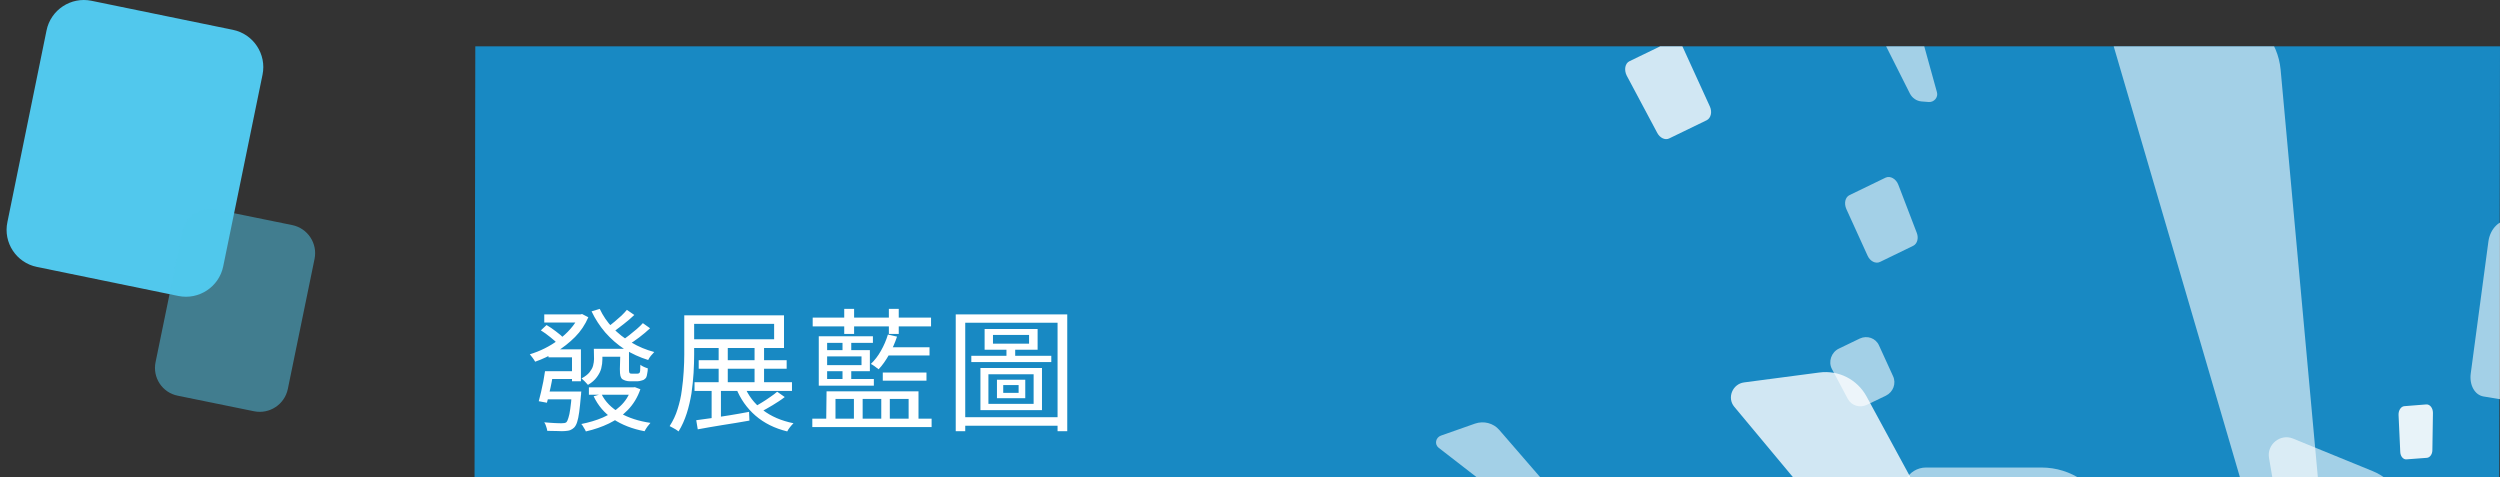 <?xml version="1.0" encoding="utf-8"?>
<!-- Generator: Adobe Illustrator 27.0.1, SVG Export Plug-In . SVG Version: 6.00 Build 0)  -->
<svg version="1.1" id="_圖層_1" xmlns="http://www.w3.org/2000/svg" xmlns:xlink="http://www.w3.org/1999/xlink" x="0px" y="0px"
	 viewBox="0 0 1316 251.2" style="enable-background:new 0 0 1316 251.2;" xml:space="preserve">
<rect x="0" y="0" width="1316" height="251.2" fill="#333333" stroke="none"/>
<style type="text/css">
	.st0{clip-path:url(#SVGID_00000001626874666646253600000013345743537945207734_);}
	.st1{fill:#1889C3;}
	.st2{opacity:0.6;fill:#FFFFFF;enable-background:new    ;}
	.st3{opacity:0.8;fill:#FFFFFF;enable-background:new    ;}
	.st4{opacity:0.6;}
	.st5{fill:#FFFFFF;}
	.st6{opacity:0.9;fill:#FFFFFF;enable-background:new    ;}
	.st7{fill:#51C8ED;}
	.st8{opacity:0.5;fill:#51C8ED;enable-background:new    ;}
</style>
<g>
	<g>
		<defs>
			<rect id="SVGID_1_" x="249.8" y="24.4" width="1066.2" height="226.8"/>
		</defs>
		<clipPath id="SVGID_00000029748567812632049730000011424835208899376772_">
			<use xlink:href="#SVGID_1_"  style="overflow:visible;"/>
		</clipPath>
		<g style="clip-path:url(#SVGID_00000029748567812632049730000011424835208899376772_);">
			<g>
				<path class="st1" d="M249.8,251.2l0.4-226.8H1316l-0.4,226.8H249.8z"/>
				<path class="st2" d="M1221,563.8c2,5.2-2,10.9-7.6,10.9h-7.4c-5.2,0-10-2.6-12.8-7l-189.8-303.1c-5-7.9,1-18.5,10.5-18.5h60.7
					c15.7,0,29.5,9.5,35.1,24L1221,563.8L1221,563.8z"/>
				<path class="st2" d="M1260.8,515.8c-0.1,4.2-4.5,7.2-8.4,5.6l-5.2-2.1c-3.6-1.5-6.2-4.7-6.9-8.6L1194.4,241
					c-1.2-7,5.9-12.8,12.5-10.2L1249,248c10.9,4.4,17.8,15.1,17.5,27.1L1260.8,515.8z"/>
				<path class="st2" d="M1019.6,48.5c0.8,2.7-1.5,5.4-4.3,5.2l-3.8-0.3c-2.6-0.2-4.9-1.8-6.1-4.1l-81.8-162.5
					c-2.1-4.2,1.4-9.3,6.2-8.9l30.6,2.8c7.9,0.7,14.5,6.2,16.6,13.8L1019.6,48.5L1019.6,48.5L1019.6,48.5z"/>
				<path class="st2" d="M1227.4,331c0.5,5.2-4.5,9.4-9.5,8l-6.7-1.8c-4.7-1.3-8.3-4.9-9.7-9.5L1107,5.1
					c-2.5-8.4,5.5-16.5,13.9-14.2L1175.1,6c14,3.9,24,16,25.4,30.5L1227.4,331L1227.4,331L1227.4,331z"/>
				<path class="st2" d="M852.5,299.4c1.1,1.3,0.5,3.4-1.1,3.9l-2.2,0.8c-1.5,0.5-3.2,0.3-4.5-0.7l-87.4-67.7
					c-2.3-1.8-1.6-5.4,1.2-6.4l17.9-6.3c4.6-1.6,9.7-0.3,12.8,3.3L852.5,299.4L852.5,299.4L852.5,299.4z"/>
				<path class="st3" d="M1080.1,388.4c1.7,3.2-0.4,7.2-4,7.7l-4.8,0.7c-3.4,0.5-6.8-0.8-8.9-3.4L912.9,214.1
					c-3.9-4.7-0.9-12,5.2-12.8l39.5-5.2c10.2-1.4,20,3.6,24.9,12.5L1080.1,388.4L1080.1,388.4L1080.1,388.4z"/>
				<path class="st2" d="M1368.1,123.9l-47-7.8c-5.1-0.8-10.3,4.2-11.2,11l-9.3,69.5c-0.8,6.1,2.1,11.3,6.7,12.1l42.9,7.1
					c4.8,0.8,9.8-3.7,11-10.1l13.4-68.9C1375.9,130.5,1373,124.7,1368.1,123.9L1368.1,123.9L1368.1,123.9z"/>
				<g class="st4">
					<path class="st5" d="M979,178.2l-11,5.3c-4,1.9-5.7,6.9-3.7,10.7l8.4,15.8c1.9,3.5,6.3,4.9,10,3.1l10-4.8
						c3.9-1.9,5.6-6.5,3.8-10.3l-7.4-16.2C987.4,178,982.9,176.4,979,178.2L979,178.2z"/>
				</g>
				<path class="st2" d="M992.6,93.5l-19,9.2c-2.3,1.1-3,4.3-1.7,7.3l11.2,24.6c1.3,2.9,4.2,4.4,6.5,3.3l17.5-8.5c2.1-1,3-4,1.9-6.8
					l-9.7-25.3C998.1,94.1,995,92.4,992.6,93.5L992.6,93.5z"/>
				<path class="st3" d="M879.5,21.7l-21.7,10.5c-2.4,1.1-3,4.6-1.5,7.6L872.4,70c1.4,2.6,4.1,3.9,6.2,2.9l19.8-9.6
					c2.2-1.1,3-4.3,1.7-7.2L885.9,25C884.6,22,881.8,20.6,879.5,21.7L879.5,21.7z"/>
				<path class="st6" d="M1277.1,212.9l-11.4,0.9c-1.8,0.1-3.2,2.2-3.1,4.6l0.9,19.6c0.1,2.2,1.6,4,3.3,3.8l10.7-0.8
					c1.6-0.1,2.9-1.9,2.9-4l0.3-19.7C1280.7,214.8,1279.1,212.7,1277.1,212.9L1277.1,212.9z"/>
				<path class="st5" d="M314.5,183.6H329v4.2h-14.5V183.6z M310,203.9h23.6v3.9H310V203.9z M286.5,165.5h19.7v4.3h-19.7V165.5z
					 M304.7,165.5h0.9l0.8-0.2l3.3,1.7c-1.7,3.9-4,7.4-7,10.4s-6.3,5.6-9.9,7.8c-3.6,2.1-7.3,3.9-11.1,5.2c-0.3-0.6-0.8-1.3-1.3-2
					c-0.6-0.8-1.1-1.4-1.5-1.9c2.6-0.8,5.2-1.8,7.8-3.1s5.1-2.8,7.4-4.6c2.3-1.7,4.4-3.6,6.2-5.7c1.9-2.1,3.3-4.3,4.4-6.7
					L304.7,165.5L304.7,165.5z M315.7,162.6c1.7,3.6,3.9,6.9,6.8,9.9c2.8,3,6.1,5.6,9.9,7.8c3.7,2.2,7.8,3.9,12,5
					c-0.5,0.5-1.1,1.2-1.8,2c-0.6,0.8-1.1,1.5-1.4,2.2c-4.5-1.4-8.6-3.3-12.5-5.7c-3.8-2.5-7.1-5.4-10.1-8.8
					c-2.9-3.4-5.3-7.1-7.2-11.1L315.7,162.6L315.7,162.6z M330,163.1l3.9,2.7c-1.7,1.6-3.5,3.2-5.6,4.8c-2,1.6-3.8,2.9-5.5,4.1
					l-3.1-2.4c1.1-0.8,2.3-1.7,3.6-2.8s2.6-2.2,3.8-3.3S329.2,164,330,163.1L330,163.1z M338.4,170.1l3.8,2.7
					c-1.7,1.6-3.6,3.2-5.7,4.8c-2,1.5-4,2.9-5.7,3.9l-3.2-2.4c1.2-0.8,2.4-1.7,3.7-2.7c1.3-1.1,2.6-2.1,3.9-3.2
					C336.5,172.1,337.6,171,338.4,170.1L338.4,170.1z M288.7,183.9h17.1v16.8h-4.7v-12.6h-12.4L288.7,183.9L288.7,183.9z
					 M286.9,195.4h4.5c-0.3,1.8-0.6,3.7-1,5.7c-0.4,2.1-0.8,4-1.3,5.9c-0.4,1.9-0.8,3.6-1.2,5l-4.3-0.8c0.4-1.4,0.8-3,1.2-4.8
					s0.8-3.7,1.2-5.6C286.3,198.9,286.6,197.1,286.9,195.4L286.9,195.4z M301.2,206.1h4.8c0,0,0,0.3-0.1,0.8c0,0.5,0,1-0.1,1.3
					c-0.3,3.5-0.6,6.4-0.9,8.7c-0.3,2.3-0.7,4.1-1.1,5.3c-0.4,1.3-1,2.3-1.6,2.9c-0.6,0.6-1.3,1-2,1.3s-1.6,0.4-2.7,0.5
					c-0.9,0.1-2.3,0.1-4,0c-1.7,0-3.5-0.1-5.4-0.1c-0.1-0.7-0.3-1.5-0.6-2.3c-0.2-0.8-0.6-1.6-1-2.2c2,0.2,3.8,0.3,5.5,0.4
					c1.7,0.1,2.9,0.1,3.6,0.1c0.7,0,1.2-0.1,1.5-0.1c0.4-0.1,0.8-0.2,1-0.4c0.4-0.4,0.8-1.2,1.1-2.3c0.4-1.1,0.7-2.7,1-4.8
					s0.6-4.8,0.8-8.1v-1H301.2z M312.6,183.6h4.5v5.6c0,1.5-0.2,3.1-0.6,4.7c-0.4,1.6-1.2,3.1-2.3,4.6s-2.6,2.9-4.7,4.1
					c-0.2-0.3-0.6-0.6-1-1.1s-0.9-0.9-1.3-1.3c-0.4-0.4-0.8-0.8-1.1-1c1.9-1,3.3-2.1,4.2-3.2c0.9-1.2,1.6-2.3,1.9-3.5
					c0.3-1.2,0.5-2.4,0.5-3.5L312.6,183.6L312.6,183.6z M332.4,203.9h1l0.8-0.1l2.9,1.1c-1.5,4.3-3.7,7.9-6.6,10.9s-6.2,5.3-9.9,7.1
					s-7.8,3.2-12.2,4.2c-0.2-0.6-0.6-1.2-1.1-2c-0.4-0.8-0.8-1.4-1.3-1.9c4-0.8,7.8-1.9,11.3-3.4s6.6-3.6,9.2-6
					c2.7-2.5,4.6-5.6,5.9-9.1L332.4,203.9L332.4,203.9z M316.6,207.4c2,4.1,5.3,7.4,9.8,10s9.9,4.3,16,5.2c-0.5,0.6-1.1,1.3-1.7,2.1
					c-0.6,0.9-1.1,1.7-1.4,2.3c-6.4-1.2-12-3.4-16.5-6.4c-4.6-3.1-8-7.1-10.3-12L316.6,207.4L316.6,207.4z M289.2,195.4H303v4.1
					h-14.5L289.2,195.4z M287.1,206.1h15.4v4.1h-16.2L287.1,206.1L287.1,206.1z M326.6,183.6h4.5v10.9c0,0.5,0,0.9,0.1,1.3
					s0.1,0.5,0.3,0.6c0.1,0.2,0.5,0.3,1.1,0.3h2.9c0.3-0.1,0.5-0.1,0.6-0.1c0.2-0.1,0.3-0.1,0.5-0.3c0.1-0.2,0.3-0.4,0.3-0.7
					c0.1-0.3,0.1-0.8,0.1-1.4c0-0.6,0.1-1.4,0.1-2.2c0.5,0.4,1,0.8,1.8,1.1c0.8,0.4,1.5,0.6,2.1,0.8c0,0.9-0.1,1.8-0.3,2.7
					c-0.1,0.9-0.3,1.5-0.5,2c-0.2,0.4-0.5,0.7-0.9,1c-0.3,0.3-0.7,0.5-1.2,0.6c-0.4,0.1-0.9,0.3-1.5,0.4c-0.6,0.1-1.1,0.1-1.6,0.1
					h-3.5c-0.7,0-1.4-0.1-2.1-0.3c-0.7-0.2-1.3-0.5-1.8-0.8c-0.5-0.4-0.8-1-1-1.7s-0.3-1.9-0.3-3.6L326.6,183.6L326.6,183.6z
					 M284.7,173.9l3-2.8c1.6,0.9,3.3,2.1,5,3.4c1.8,1.3,3.1,2.5,4.1,3.5l-3.1,3.2c-0.9-1.1-2.3-2.4-4-3.7
					C288,176.1,286.3,174.9,284.7,173.9L284.7,173.9z M367.8,189.6h46.3v4.5h-46.3V189.6z M365.6,201.2h51.3v4.6h-51.3V201.2z
					 M378.3,182.7h4.8v20.9h-4.8V182.7z M374.6,202.9h4.9v18.8h-4.9V202.9z M397.2,182.7h5v20.8h-5V182.7z M360.2,166h5.2v20.6
					c0,2.9-0.1,6.2-0.3,9.7s-0.6,7.1-1.1,10.7c-0.6,3.6-1.4,7.2-2.5,10.6c-1.1,3.4-2.5,6.6-4.3,9.5c-0.4-0.3-0.8-0.6-1.4-1
					c-0.6-0.3-1.1-0.6-1.8-1c-0.6-0.3-1.1-0.6-1.5-0.8c1.8-2.8,3.2-5.7,4.2-9c1-3.2,1.8-6.5,2.2-9.9c0.5-3.4,0.8-6.7,1-9.9
					s0.3-6.2,0.3-9L360.2,166L360.2,166z M363.3,166h49.4v17.2h-49.4v-4.6h44.2v-8.1h-44.2V166L363.3,166z M366.5,221.2
					c2.3-0.3,5-0.7,8-1.1c3-0.5,6.2-1,9.6-1.5c3.4-0.6,6.8-1.1,10.2-1.8l0.2,4.6c-4.8,0.8-9.6,1.7-14.5,2.4c-4.8,0.8-9,1.5-12.7,2.2
					L366.5,221.2z M391.8,203.1c2,5,5.2,9.3,9.7,12.7c4.4,3.4,9.8,5.7,16.2,7c-0.6,0.5-1.1,1.2-1.8,2s-1.1,1.6-1.5,2.3
					c-6.6-1.6-12.2-4.4-16.7-8.3c-4.5-3.9-8-8.8-10.3-14.7L391.8,203.1z M409.1,206.2l4,2.8c-1.9,1.5-4.1,2.9-6.4,4.3
					c-2.3,1.4-4.5,2.6-6.4,3.6l-3.4-2.6c1.3-0.7,2.6-1.5,4.1-2.4s3-1.9,4.4-2.9C406.9,208,408.1,207.1,409.1,206.2L409.1,206.2z
					 M427.8,167.2h62.3v4.6h-62.3V167.2z M465.8,182.8h23.5v4.3h-23.5V182.8z M464.7,196.1h23v4.3h-23V196.1z M444.4,162.6h5.2v13.2
					h-5.2V162.6z M443.5,178.4h4.6v8.1h-4.6V178.4z M443.5,193.3h4.6v8.1h-4.6V193.3z M467.9,162.6h5.2v13.2h-5.2V162.6z
					 M427.6,220.4h62.8v4.4h-62.8V220.4z M435.1,206h48.4v16.7h-5.2V210h-9.9v12.7h-4.5V210h-9.8v12.7h-4.6V210h-9.7v12.7h-4.9
					L435.1,206L435.1,206z M467.4,176.1l4.8,1.1c-1.1,3.3-2.5,6.5-4.2,9.5s-3.5,5.6-5.5,7.7c-0.3-0.3-0.7-0.6-1.2-0.9
					c-0.5-0.4-1-0.8-1.5-1.1c-0.5-0.4-1-0.6-1.4-0.8c2-1.9,3.8-4.2,5.3-6.9C465.3,181.9,466.5,179.1,467.4,176.1L467.4,176.1z
					 M433.6,184.3h24.3v11.1h-24.3v-3.2h19.9v-4.6h-19.9V184.3L433.6,184.3z M459.5,177v3.5h-24.1v19H460v3.5h-29v-26H459.5z
					 M522.7,176.3v4.6h19v-4.6H522.7z M518.3,173.2h27.9v10.9h-27.9V173.2z M520.3,197v15.6h23.8V197H520.3z M516.1,193.7h32.4v22.2
					h-32.4V193.7z M528.1,202.7v4.1h8.1v-4.1H528.1z M524.8,199.9h14.9v9.7h-14.9V199.9z M511.3,187.3h42.1v3.3h-42.1V187.3z
					 M529.8,182h4.6v6.9h-4.6V182z M503.1,165.5h58.7V227h-5.1v-57.1h-48.6V227h-5V165.5L503.1,165.5z M506.2,219.6h53.1v4.5h-53.1
					V219.6L506.2,219.6z"/>
			</g>
		</g>
	</g>
</g>
<path class="st7" d="M3.9,116.9L24.5,16C26.7,5.2,37.3-1.8,48.1,0.4l74.5,15.3c10.8,2.2,17.8,12.8,15.6,23.6l-20.7,100.9
	c-2.2,10.8-12.8,17.8-23.6,15.6l-74.5-15.3C8.6,138.3,1.6,127.7,3.9,116.9z"/>
<path class="st8" d="M81.9,190.6L96,122c1.7-8.1,9.6-13.3,17.7-11.7l40.2,8.2c8.1,1.7,13.3,9.6,11.7,17.7l-14.1,68.6
	c-1.7,8.1-9.6,13.3-17.7,11.7l-40.2-8.2C85.4,206.7,80.2,198.7,81.9,190.6z"/>
</svg>

